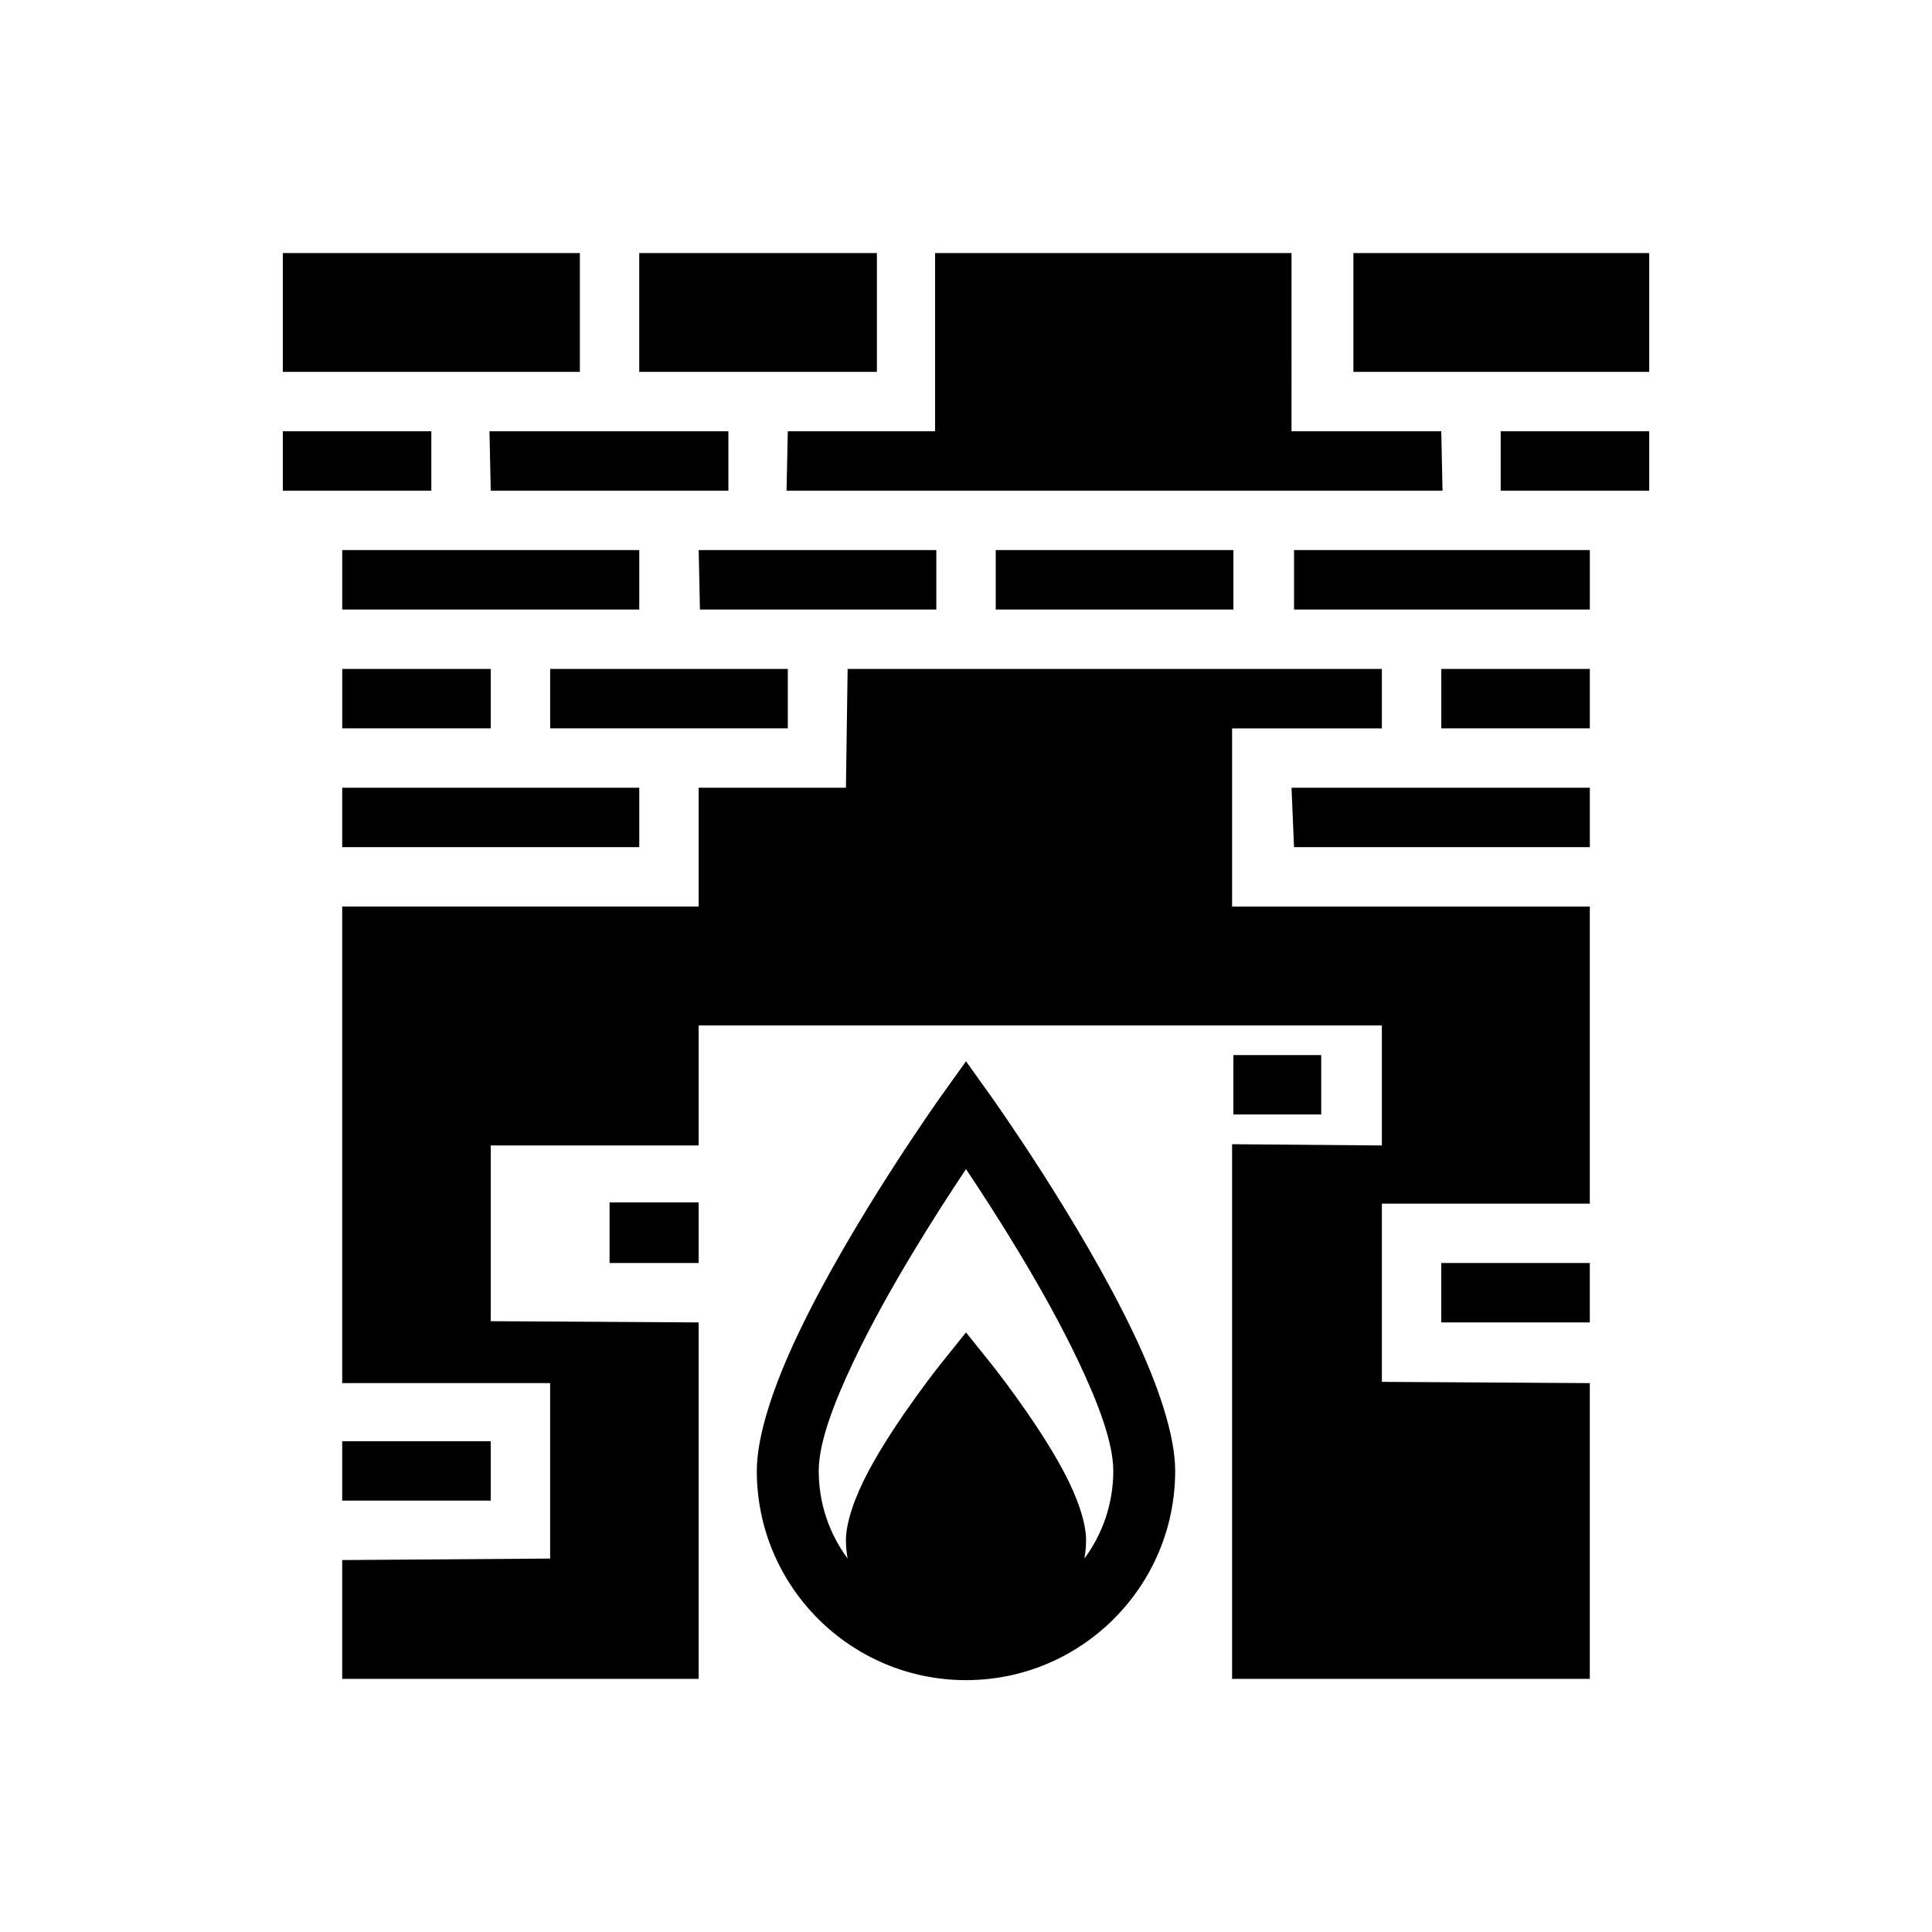 <?xml version="1.0" encoding="UTF-8"?>
<!-- Uploaded to: ICON Repo, www.iconrepo.com, Generator: ICON Repo Mixer Tools -->
<svg fill="#000000" width="800px" height="800px" version="1.1" viewBox="144 144 512 512" xmlns="http://www.w3.org/2000/svg">
 <path d="m400 425.25-6.676 9.344s-23.594 33.055-37.754 62.801c-6.582 13.801-11.008 27.031-11.008 36.426 0 30.59 24.844 55.434 55.438 55.434 30.59 0 55.434-24.844 55.434-55.434 0-9.395-4.426-22.625-11.004-36.426-14.164-29.746-37.754-62.801-37.754-62.801zm110.21-103.98h-141.58l-0.449 31.488h-39.031v31.488h-94.461v126.29h55.102v46.5l-55.102 0.398v31.488h94.461v-94.465l-55.102-0.328v-46.57h55.102v-31.82h181.06v31.82l-39.691-0.332v141.7h94.797v-78.387l-55.105-0.332v-47.23h55.105v-78.723h-94.797v-47.23h39.691zm-78.84 235.76c4.82-6.488 7.66-14.527 7.66-23.215 0-7.613-4.078-18.188-9.398-29.379-8.965-18.816-21.859-39-29.629-50.602-7.769 11.602-20.664 31.785-29.633 50.602-5.32 11.191-9.398 21.766-9.398 29.379 0 8.688 2.844 16.727 7.66 23.215-0.293-1.582-0.449-3.207-0.449-4.852 0-4.746 2.34-11.508 6.078-18.492 7.258-13.555 19.348-28.621 19.348-28.621l6.394-7.957 6.391 7.957s12.09 15.066 19.348 28.621c3.742 6.984 6.078 13.746 6.078 18.492 0 1.645-0.156 3.269-0.449 4.852zm-196.68-31.09v15.746h39.359v-15.746zm291.26-47.23v15.742h39.363v-15.742zm-220.41-16.074v16.074h23.613v-16.074zm165.31-39.031v15.746h23.285v-15.746zm-157.44-70.848h-78.719v15.746h78.719zm251.91 0h-79.051l0.66 15.746h78.391zm-39.363-31.488v15.746h39.363v-15.746zm-251.9 0h-39.359v15.746h39.359zm78.719 0h-62.977v15.746h62.977zm39.359-31.488h-62.977l0.332 15.746h62.645zm15.746 0v15.746h62.977v-15.746zm79.051 15.746h78.391v-15.746h-78.391zm-173.52-15.746h-78.719v15.746h78.719zm-94.465-31.488v15.746h39.359v-15.746zm322.75 0v15.746h39.359v-15.746zm-267.98 0 0.332 15.746h62.977v-15.746zm212.55-47.23h-94.465v47.23h-39.031l-0.328 15.746h173.84l-0.332-15.746h-39.688zm-172.86 0v31.488h62.977v-31.488zm267.65 0h-78.391v31.488h78.391zm-362.11 0v31.488h78.723v-31.488z" fill-rule="evenodd"/>
</svg>